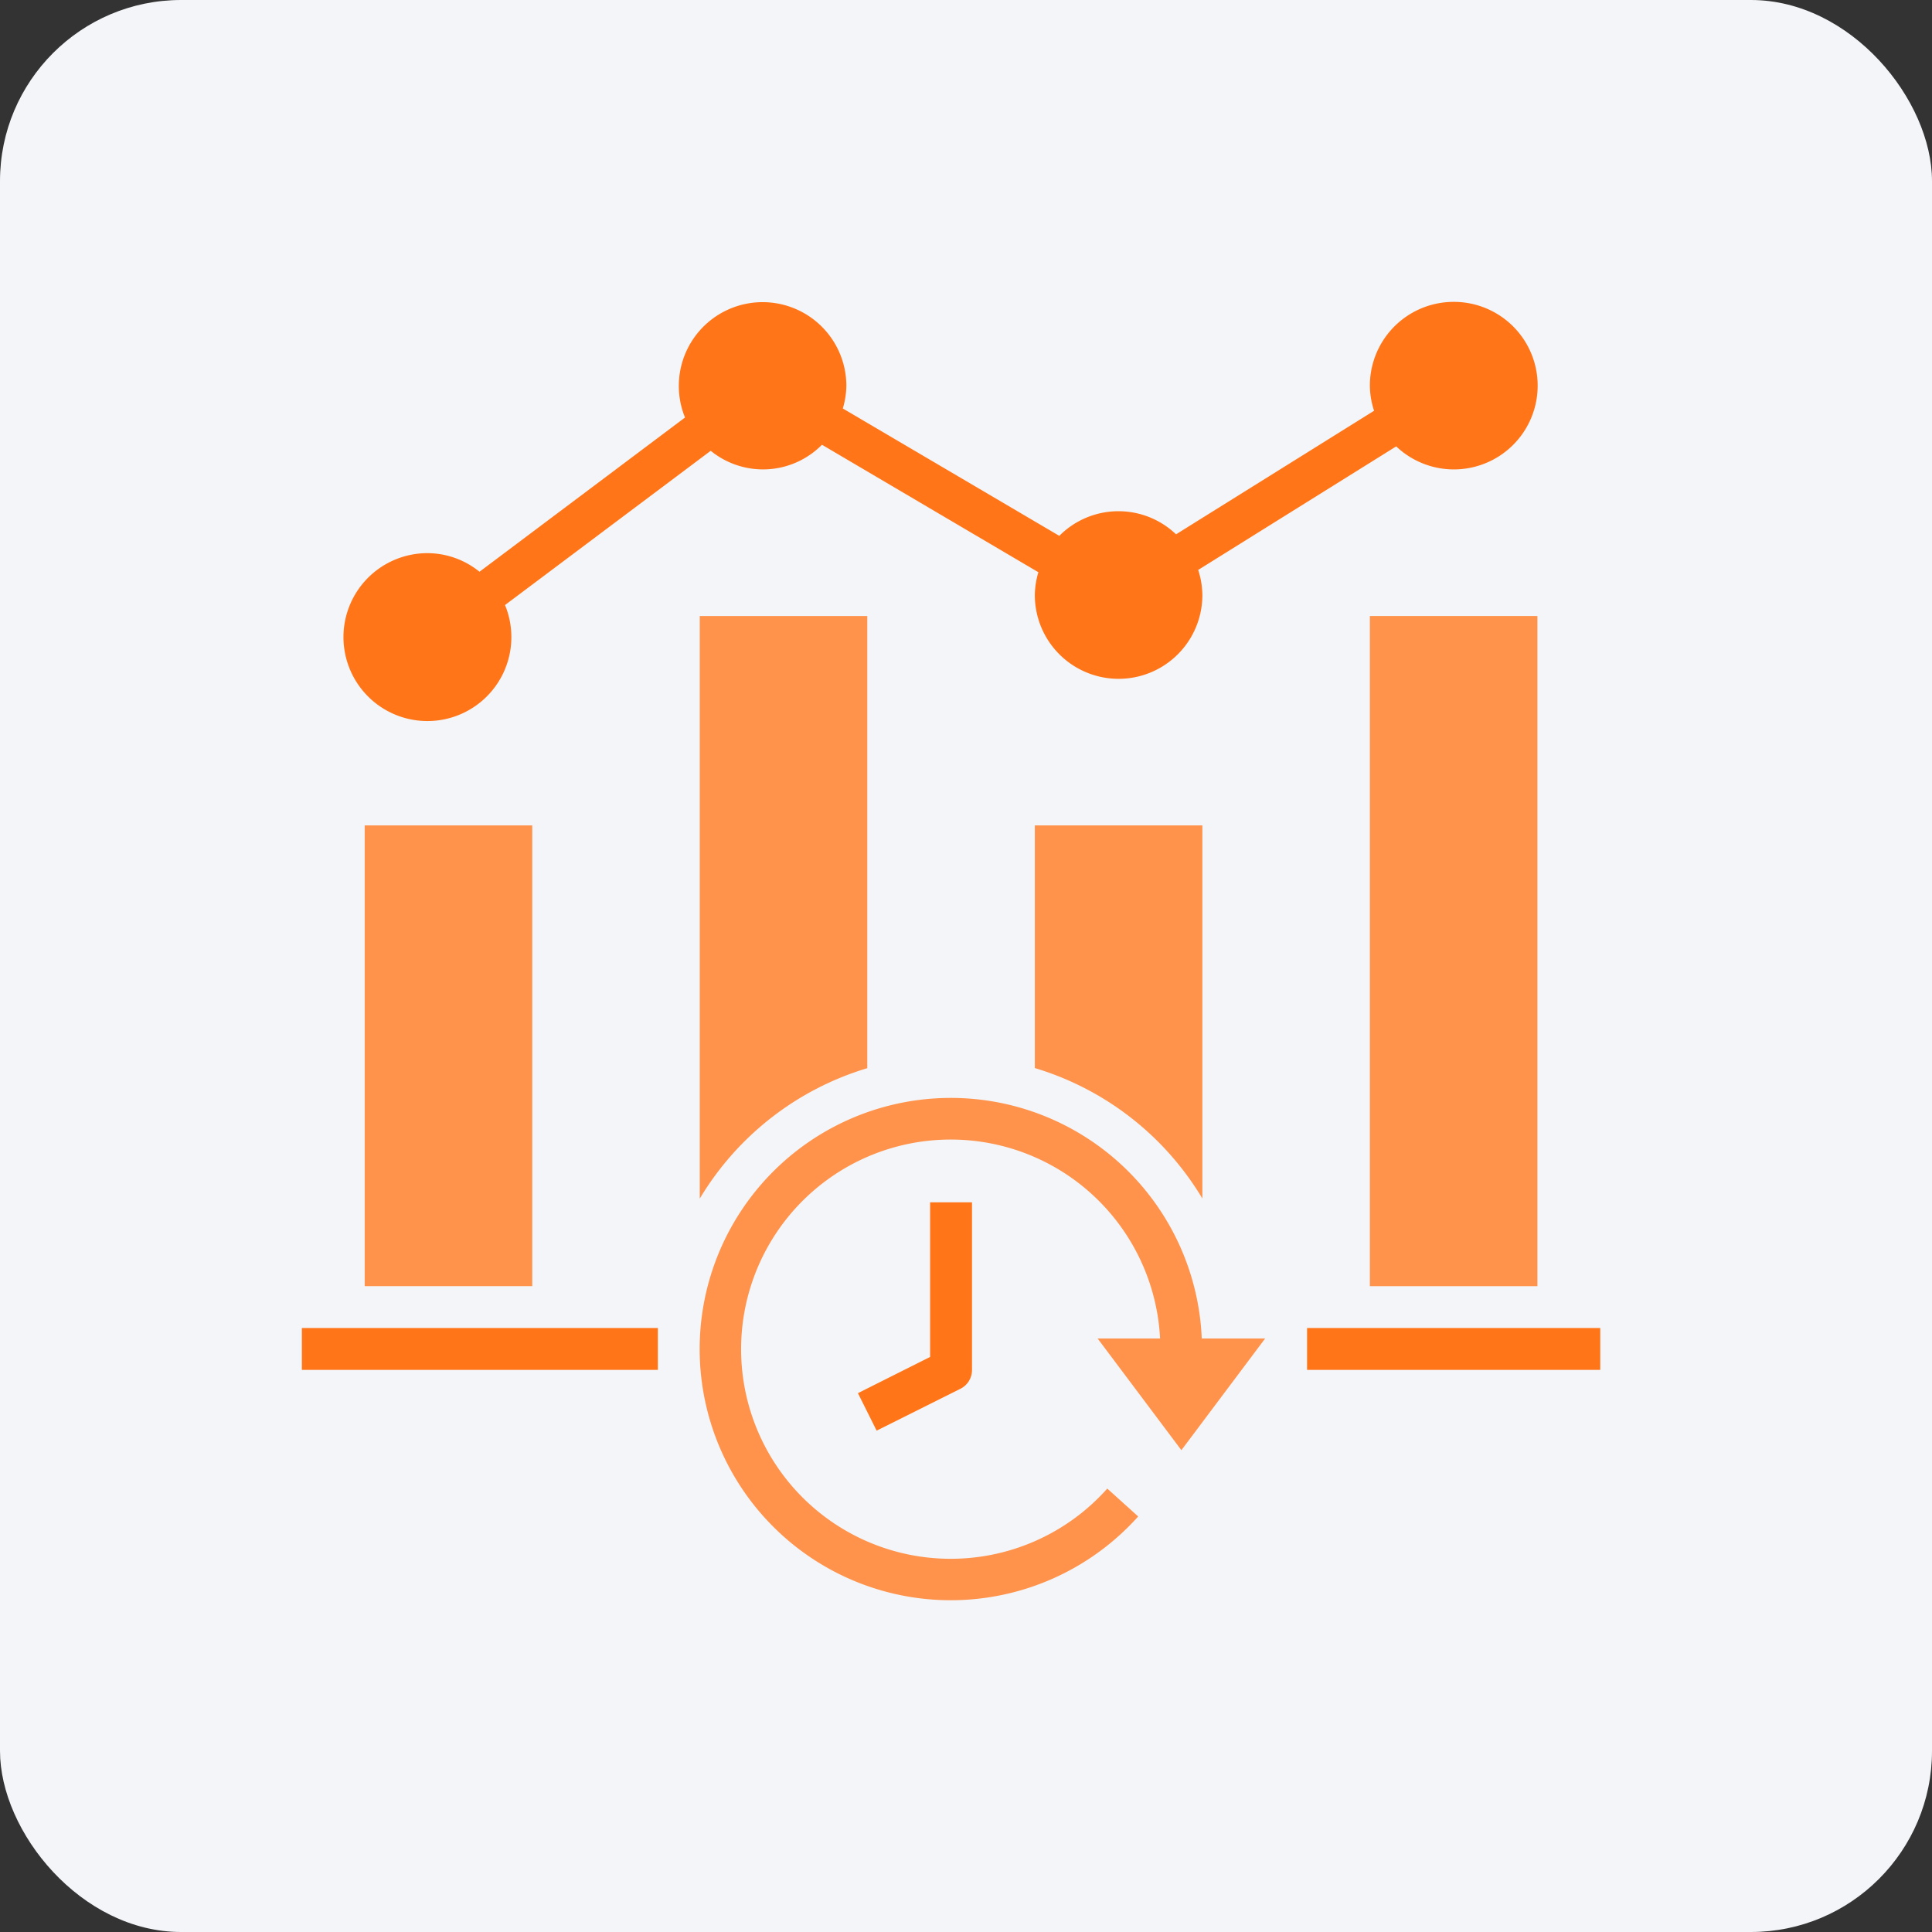 <svg xmlns="http://www.w3.org/2000/svg" width="64" height="64" viewBox="0 0 64 64">
  <rect x="0" y="0" width="64" height="64" fill="#333333" stroke="none"/>
  <g id="Group_17834" data-name="Group 17834" transform="translate(-19674 -7268)">
    <g id="Group_1170" data-name="Group 1170" transform="translate(19015 4634)">
      <rect id="Rectangle_3957" data-name="Rectangle 3957" width="64" height="64" rx="6" transform="translate(659 2634)" fill="#f3f5f8"/>
      <g id="Group_17826" data-name="Group 17826" transform="translate(668 2643)">
        <path id="Path_14947" data-name="Path 14947" d="M52,16h5.55V38.2H52Z" transform="translate(-15.621 -4.594)" fill="#ff934b"/>
        <path id="Path_14948" data-name="Path 14948" d="M41.55,38.359V26H36v8.038A9.726,9.726,0,0,1,41.55,38.359Z" transform="translate(-10.72 -7.657)" fill="#ff934b"/>
        <path id="Path_14949" data-name="Path 14949" d="M29.944,49.121l-2.391,1.2.62,1.242,2.775-1.387a.694.694,0,0,0,.384-.621V44H29.944Z" transform="translate(-8.133 -13.171)" fill="#ff7518"/>
        <path id="Path_14950" data-name="Path 14950" d="M28.324,55.653a8.337,8.337,0,0,0,6.2-2.775L33.5,51.954a6.944,6.944,0,1,1,1.749-4.972H33.18l2.775,3.7,2.775-3.7h-2.1a8.32,8.32,0,1,0-8.307,8.671Z" transform="translate(-5.82 -11.643)" fill="#ff934b"/>
        <path id="Path_14951" data-name="Path 14951" d="M49,50h9.712v1.387H49Z" transform="translate(-14.702 -15.008)" fill="#ff7518"/>
        <path id="Path_14952" data-name="Path 14952" d="M1,50H12.793v1.387H1Z" transform="translate(0 -15.008)" fill="#ff7518"/>
        <path id="Path_14953" data-name="Path 14953" d="M4,26H9.55V41.262H4Z" transform="translate(-0.919 -7.657)" fill="#ff934b"/>
        <path id="Path_14954" data-name="Path 14954" d="M39.762,1a2.775,2.775,0,0,0-2.775,2.775,2.742,2.742,0,0,0,.139.832L30.566,8.7a2.76,2.76,0,0,0-3.867.051l-7.172-4.22a2.73,2.73,0,0,0,.118-.756A2.775,2.775,0,1,0,14.3,4.831L7.492,9.94A2.747,2.747,0,0,0,5.77,9.324a2.781,2.781,0,1,0,2.567,1.719l6.814-5.11a2.744,2.744,0,0,0,3.686-.2l7.169,4.223a2.73,2.73,0,0,0-.118.756,2.775,2.775,0,1,0,5.55,0,2.741,2.741,0,0,0-.139-.832l6.56-4.093A2.775,2.775,0,1,0,39.762,1Z" transform="translate(-0.608 0)" fill="#ff7518"/>
        <path id="Path_14955" data-name="Path 14955" d="M25.55,16H20V35.3a9.726,9.726,0,0,1,5.55-4.321Z" transform="translate(-5.82 -4.594)" fill="#ff934b"/>
      </g>
    </g>
  </g>
</svg>
